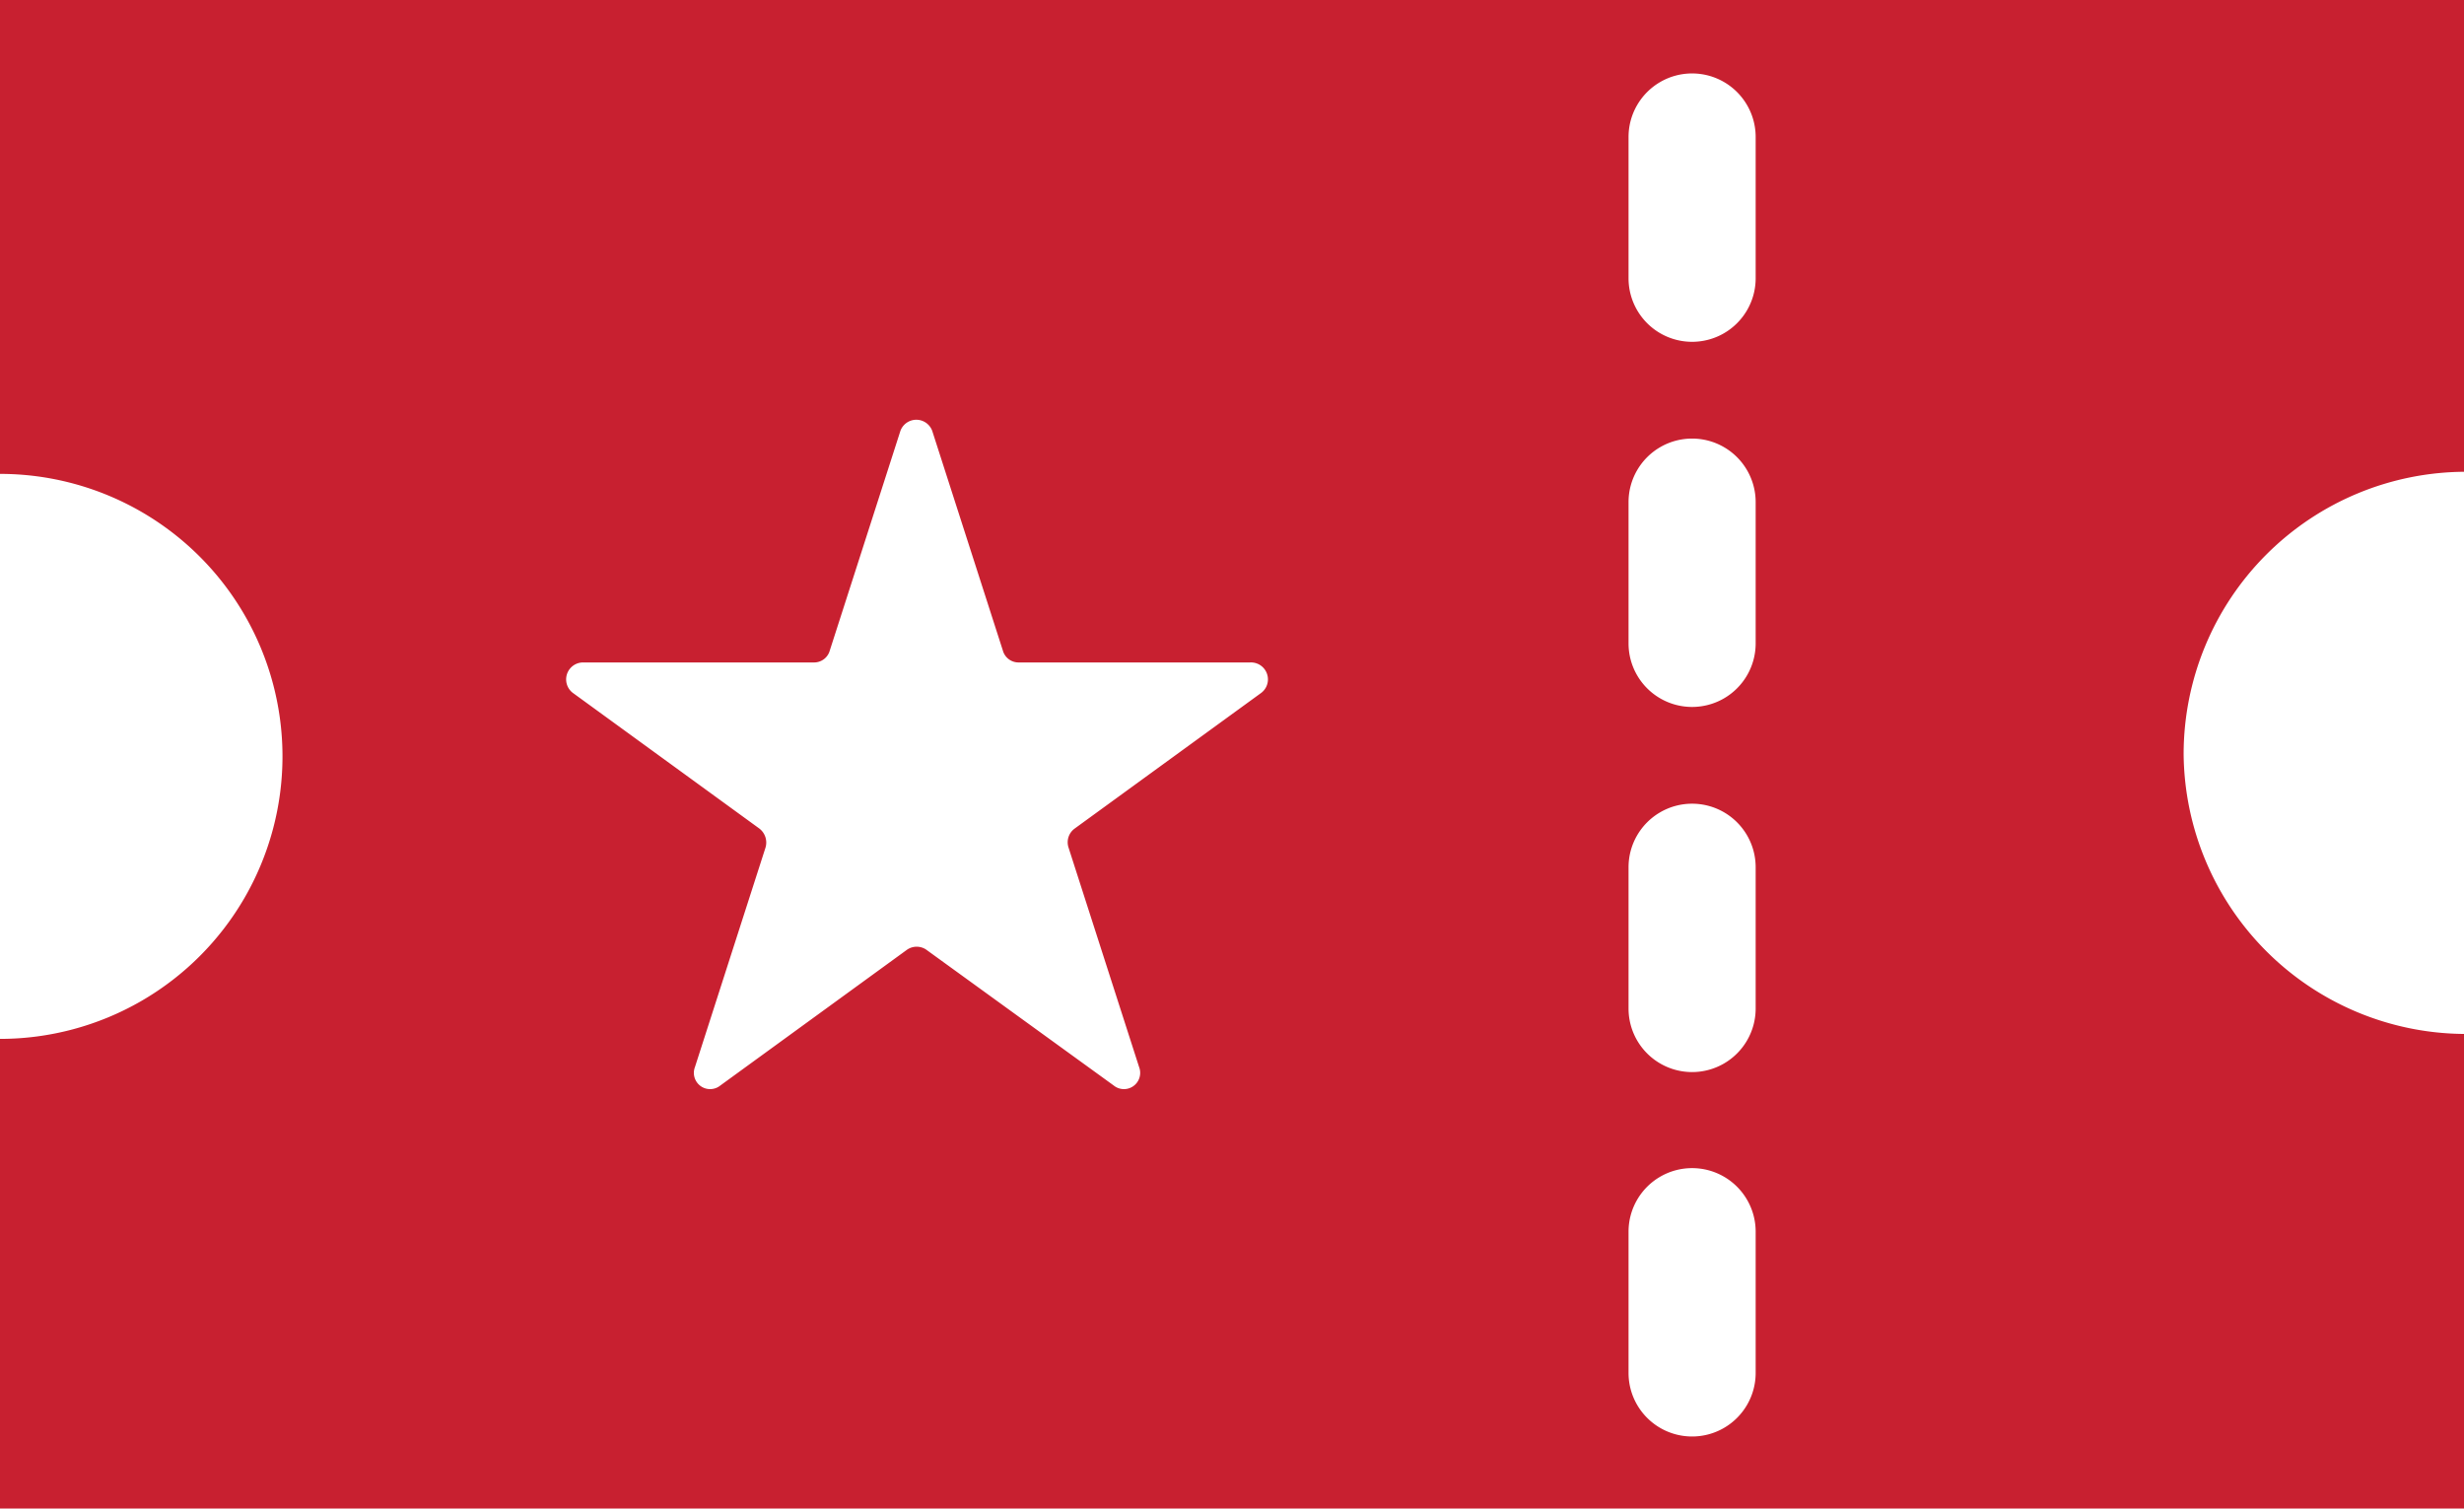 <svg id="Layer_1" data-name="Layer 1" xmlns="http://www.w3.org/2000/svg" viewBox="0 0 34.89 21.36"><defs><style>.cls-1{fill:#c82030;}</style></defs><path class="cls-1" d="M30.92,10.68a4,4,0,0,1,4-4V0H0V6.71a4,4,0,0,1,4,4,4,4,0,0,1-4,4v6.72H34.89V14.64A4,4,0,0,1,30.92,10.68ZM17.86,9.81l-2.64,1.92a.24.24,0,0,0-.09.27l1,3.11a.23.23,0,0,1-.36.26l-2.65-1.92a.24.24,0,0,0-.28,0L10.2,15.37a.23.23,0,0,1-.36-.26l1-3.11a.25.25,0,0,0-.09-.27L8.11,9.81a.24.24,0,0,1,.14-.43h3.28a.23.23,0,0,0,.22-.17l1-3.11a.24.24,0,0,1,.45,0l1,3.11a.23.23,0,0,0,.22.17h3.28A.24.24,0,0,1,17.86,9.81Zm7,9.63a.9.9,0,1,1-1.8,0v-2a.9.9,0,0,1,1.8,0Zm0-5.16a.9.9,0,0,1-1.8,0v-2a.9.9,0,0,1,1.8,0Zm0-5.17a.9.9,0,0,1-1.8,0v-2a.9.9,0,1,1,1.8,0Zm0-5.17a.9.9,0,0,1-1.8,0v-2a.9.9,0,0,1,1.8,0Z"/></svg>